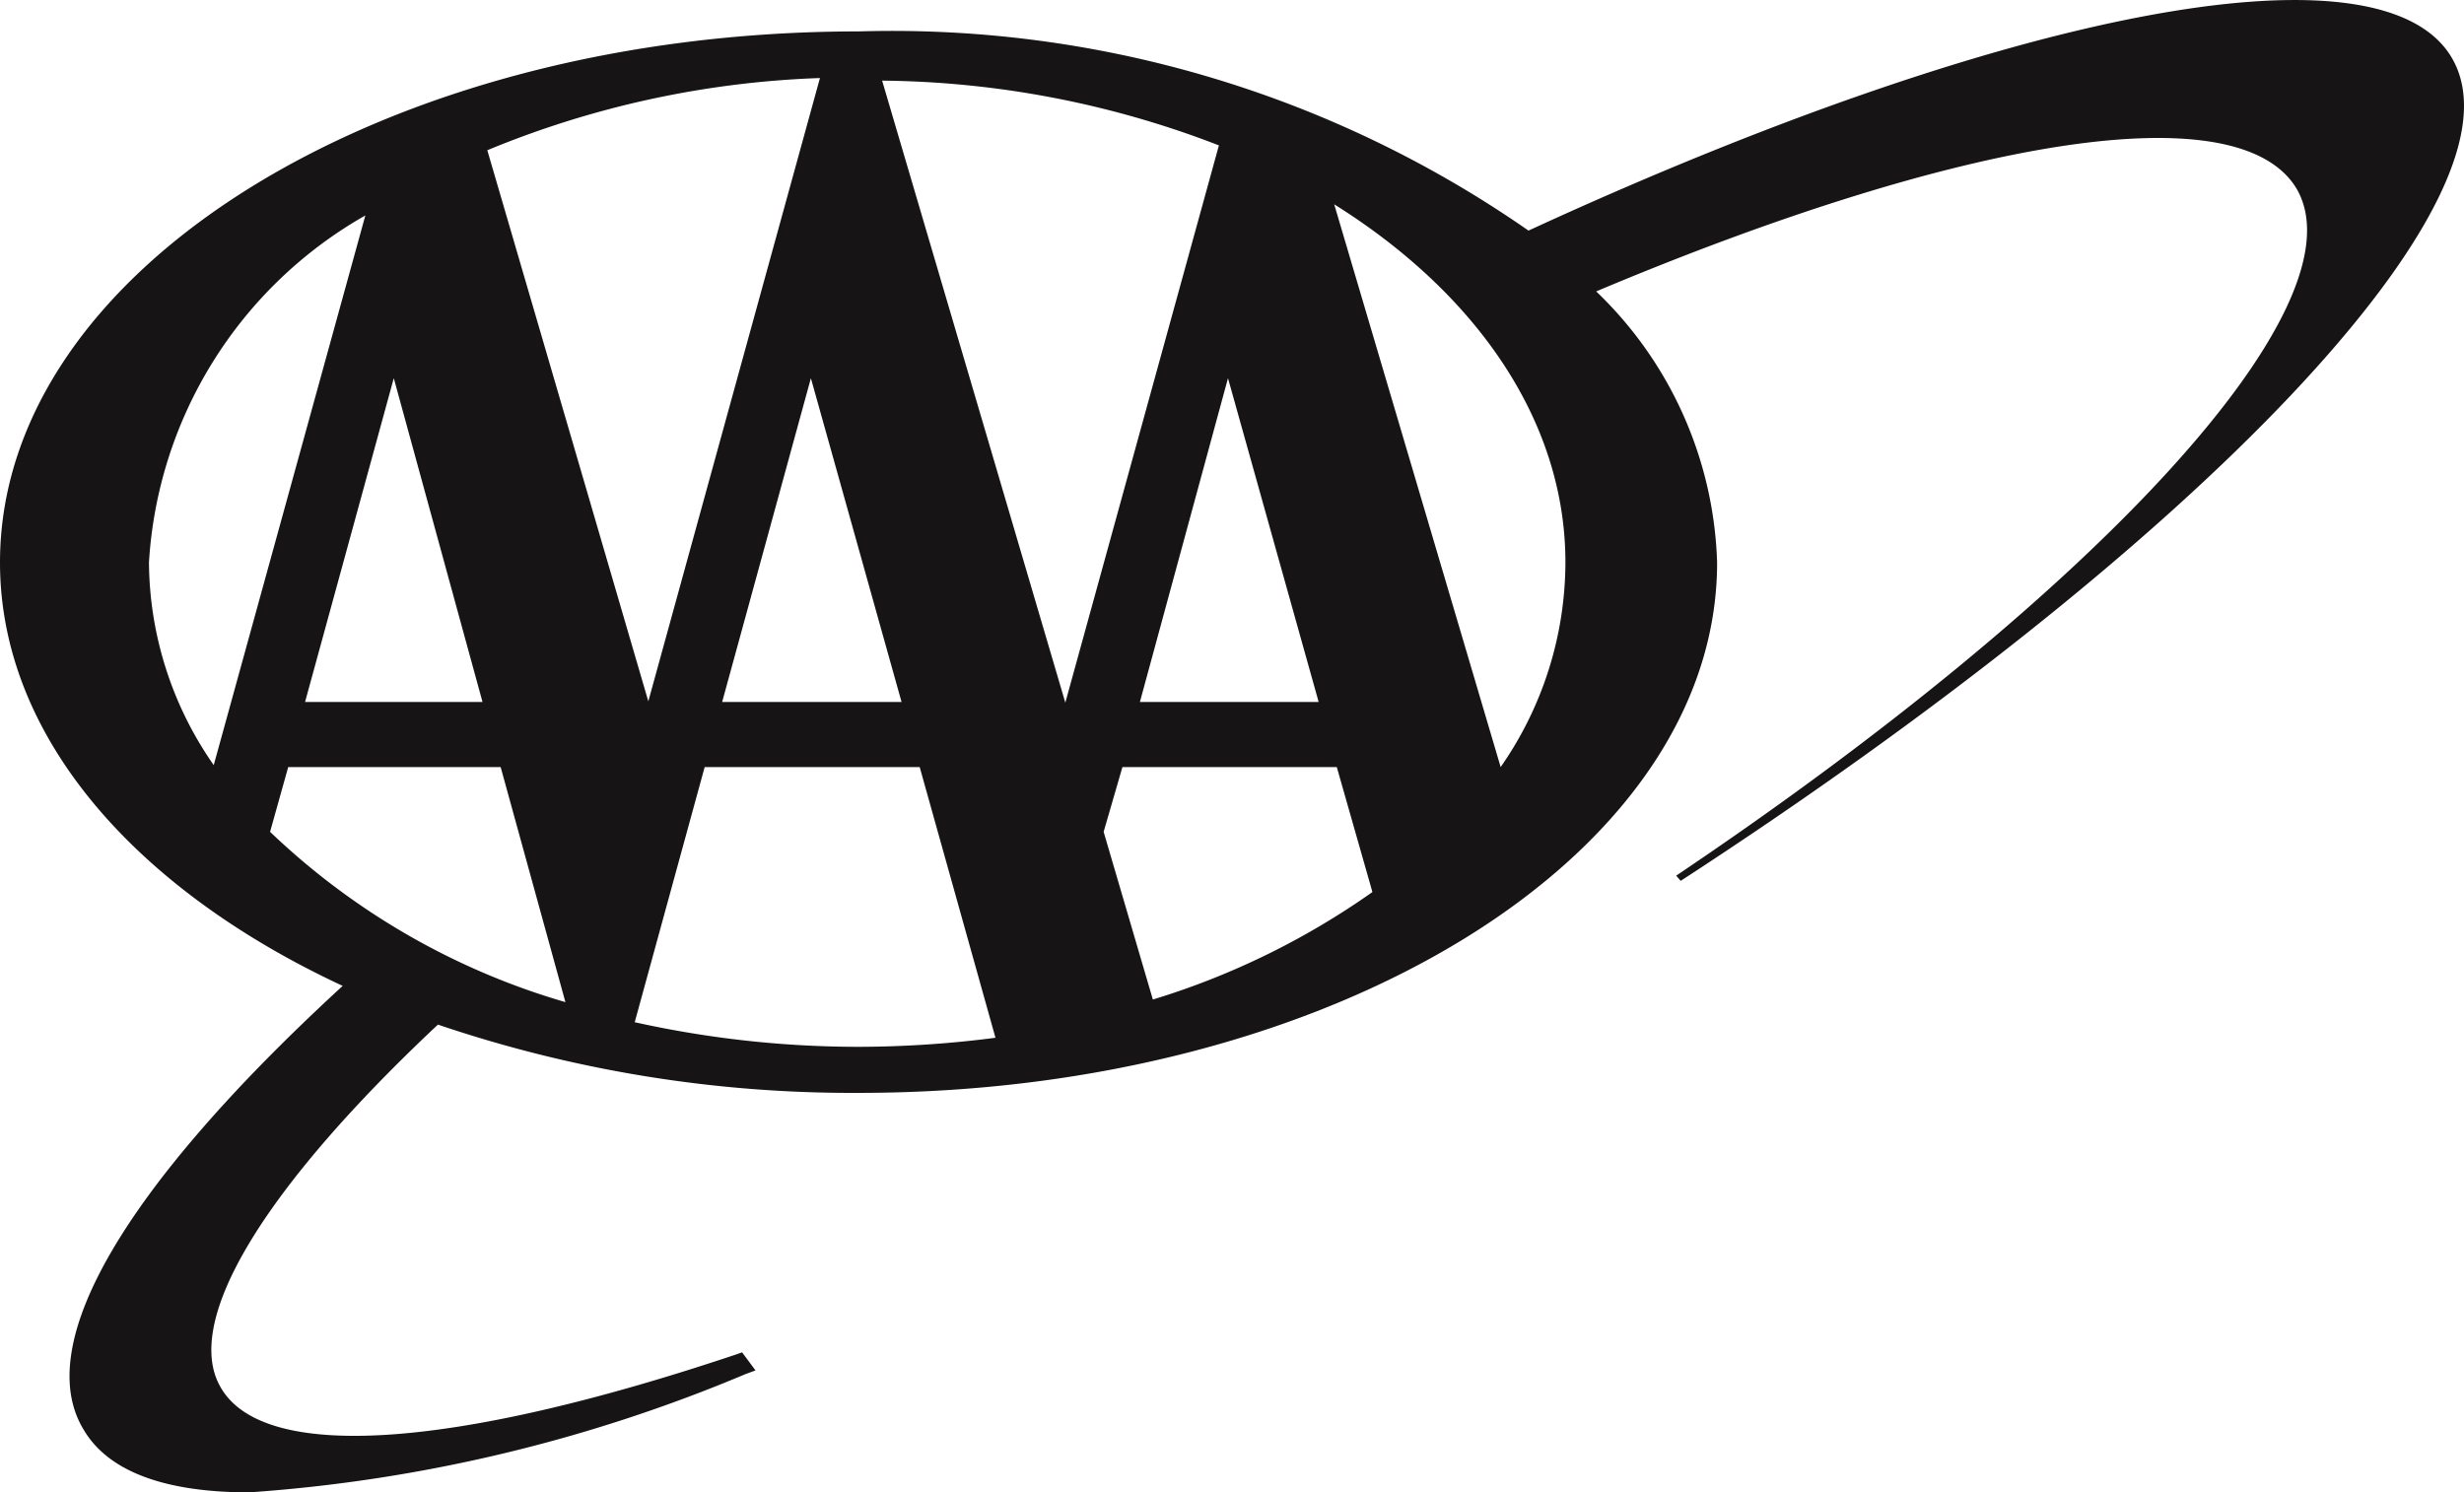 <svg id="tripleAAA" xmlns="http://www.w3.org/2000/svg" xmlns:xlink="http://www.w3.org/1999/xlink" width="38.044" height="23.045" viewBox="0 0 38.044 23.045">
  <defs>
    <clipPath id="clip-path">
      <rect id="Rectangle_3164" data-name="Rectangle 3164" width="38.044" height="23.045" transform="translate(0 0)" fill="none"/>
    </clipPath>
  </defs>
  <g id="Group_4735" data-name="Group 4735" clip-path="url(#clip-path)">
    <path id="Path_30276" data-name="Path 30276" d="M37.86.9C36.76-1,30.865.214,23.6,3.561A17.2,17.2,0,0,0,13.26.485C5.93.485,0,4.155,0,8.685c0,2.683,2.084,5.047,5.291,6.539-3.375,3.1-4.8,5.536-4,6.852.38.648,1.256.969,2.558.969a24,24,0,0,0,7.666-1.828l.15-.055-.207-.279-.082.029c-4.4,1.477-7.307,1.666-7.968.513h0c-.585-1,.618-3.022,3.3-5.553l.054-.05a19.9,19.9,0,0,0,6.5,1.054c7.32,0,13.25-3.66,13.25-8.19A6.047,6.047,0,0,0,24.645,4.5c5.6-2.358,9.945-3.1,10.825-1.568,1,1.8-3.06,6.2-9.59,10.59l.07.08C33.95,8.4,39.1,3.045,37.86.9m-17.5,9.94H17.6l1.36-5Zm-6.44,0H11.15l1.37-5Zm-3.91-.01L7.524,2.32A14.751,14.751,0,0,1,12.66,1.205Zm-2.56.01H4.71l1.37-5ZM2.3,8.685A6.62,6.62,0,0,1,5.641,3.327L3.3,11.815a5.524,5.524,0,0,1-1-3.13m1.87,4.16.28-1H7.73l1,3.63a11.062,11.062,0,0,1-4.56-2.63m9.08,3.32a15.954,15.954,0,0,1-3.45-.38l1.08-3.94H14.2l1.17,4.18a16.516,16.516,0,0,1-2.12.14m3.2-5.31-2.83-9.61a14.761,14.761,0,0,1,5.2,1l-2.37,8.6Zm1.35,4.58-.76-2.59.29-1h3.31l.55,1.93a11.888,11.888,0,0,1-3.39,1.66m5.37-3.59L20.6,3.155c2.19,1.37,3.57,3.34,3.57,5.53a5.54,5.54,0,0,1-1,3.16" fill="#161414"/>
  </g>
</svg>
